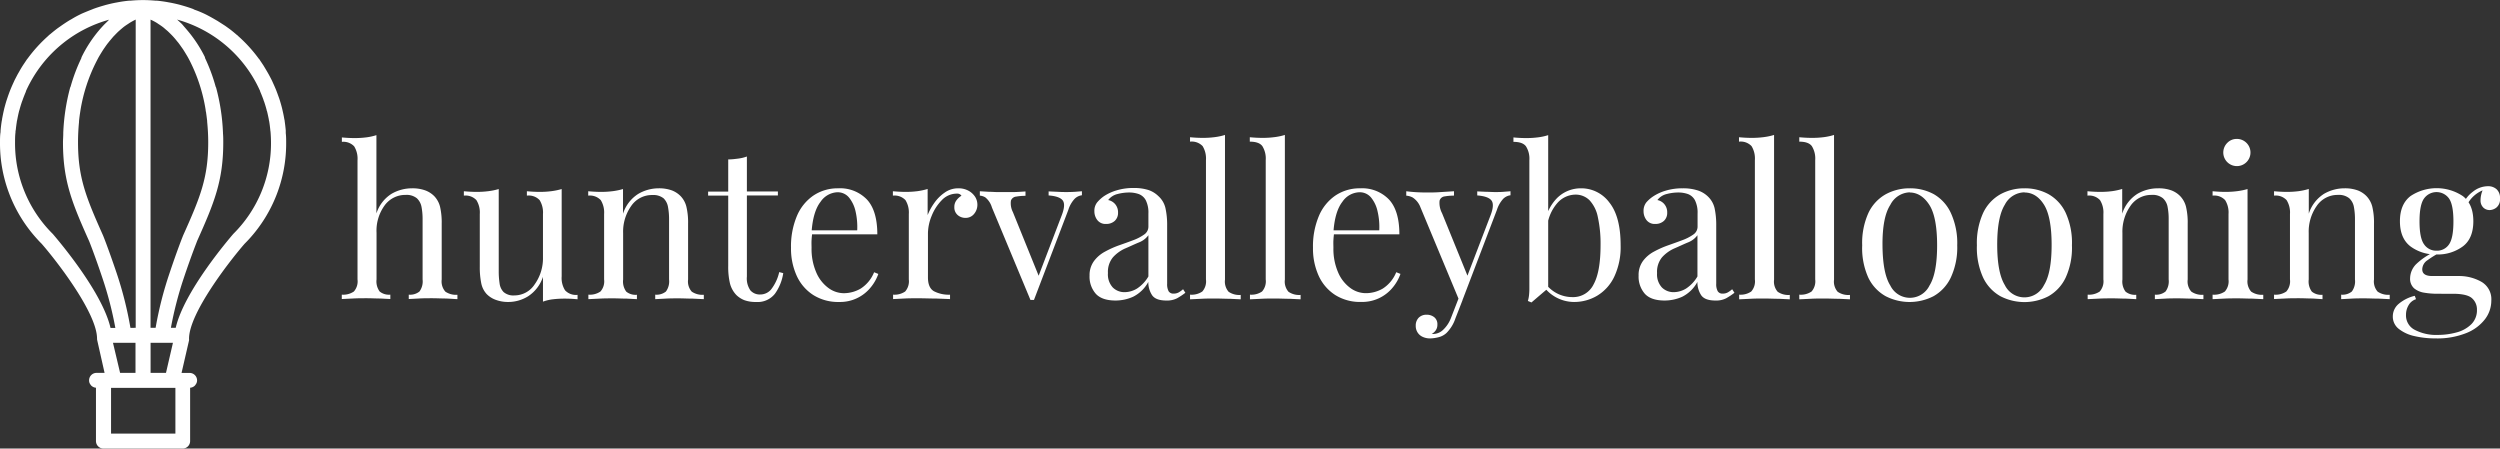 <svg xmlns="http://www.w3.org/2000/svg" viewBox="0 0 621.58 111.52"><rect x="0" y="0" width="621.58" height="111.52" fill="#333333" stroke="none"/><defs><style>.cls-1{isolation:isolate;}.cls-2{fill:#fff;}</style></defs><g id="Layer_2" data-name="Layer 2"><g id="Layer_1-2" data-name="Layer 1"><g class="cls-1"><g class="cls-1"><path class="cls-2" d="M93.59,33.6V53.07a9,9,0,0,1,3.77-4.89,10.15,10.15,0,0,1,5.07-1.36,9.31,9.31,0,0,1,3.31.52A6.14,6.14,0,0,1,108,48.8a5.91,5.91,0,0,1,1.41,2.6,17.45,17.45,0,0,1,.41,4.22V69.51a3.84,3.84,0,0,0,.91,3,4.69,4.69,0,0,0,3,.78v1.09L111,74.22c-1.21,0-2.39-.07-3.54-.07s-2.26,0-3.35.07l-2.48.13V73.26a3.69,3.69,0,0,0,2.66-.78,4.23,4.23,0,0,0,.78-3v-15a16,16,0,0,0-.26-3,3.93,3.93,0,0,0-1.17-2.19,4.06,4.06,0,0,0-2.79-.83,6.35,6.35,0,0,0-5.23,2.63,10.68,10.68,0,0,0-2,6.79v11.6a4.23,4.23,0,0,0,.78,3,3.66,3.66,0,0,0,2.65.78v1.09l-2.47-.13c-1.09,0-2.21-.07-3.36-.07s-2.32,0-3.54.07l-2.7.13V73.26a4.68,4.68,0,0,0,3-.78,3.8,3.8,0,0,0,.91-3V39.85a5.84,5.84,0,0,0-.83-3.46A3.68,3.68,0,0,0,85,35.27v-1.1c1.11.11,2.18.16,3.22.16a22.31,22.31,0,0,0,2.89-.18A14.08,14.08,0,0,0,93.59,33.6Z"/><path class="cls-2" d="M139.65,47V68.73a5.66,5.66,0,0,0,.85,3.46,3.7,3.7,0,0,0,3.1,1.12v1.1a31.61,31.61,0,0,0-3.23-.16,24.28,24.28,0,0,0-2.88.16A10.66,10.66,0,0,0,135,75V68.84a9.22,9.22,0,0,1-3.67,4.81,9.33,9.33,0,0,1-4.86,1.43,8.76,8.76,0,0,1-3.18-.52A6,6,0,0,1,121,73.11a5.56,5.56,0,0,1-1.35-2.71,19.84,19.84,0,0,1-.36-4.11V53.22a5.78,5.78,0,0,0-.84-3.46,3.68,3.68,0,0,0-3.12-1.12V47.55c1.11.1,2.19.16,3.23.16a22.42,22.42,0,0,0,2.89-.18A15.67,15.67,0,0,0,124,47V67.43a19.39,19.39,0,0,0,.21,3,3.76,3.76,0,0,0,1,2.18,3.7,3.7,0,0,0,2.71.84,6,6,0,0,0,5-2.73A11.13,11.13,0,0,0,135,64V53.22a5.86,5.86,0,0,0-.83-3.46A3.71,3.71,0,0,0,131,48.64V47.55c1.11.1,2.18.16,3.22.16a22.31,22.31,0,0,0,2.89-.18A16,16,0,0,0,139.65,47Z"/><path class="cls-2" d="M163.74,46.82a9.31,9.31,0,0,1,3.31.52,6.14,6.14,0,0,1,2.21,1.46,5.8,5.8,0,0,1,1.4,2.6,16.89,16.89,0,0,1,.42,4.22V69.51a3.8,3.8,0,0,0,.91,3,4.69,4.69,0,0,0,3,.78v1.09l-2.71-.13c-1.21,0-2.39-.07-3.54-.07s-2.26,0-3.36.07l-2.47.13V73.26a3.69,3.69,0,0,0,2.66-.78,4.23,4.23,0,0,0,.78-3v-15a16,16,0,0,0-.26-3A3.93,3.93,0,0,0,165,49.32a4.06,4.06,0,0,0-2.79-.83,6.24,6.24,0,0,0-5.28,2.73,11.06,11.06,0,0,0-2,6.74V69.51a4.23,4.23,0,0,0,.78,3,3.66,3.66,0,0,0,2.65.78v1.09l-2.47-.13c-1.09,0-2.21-.07-3.36-.07s-2.32,0-3.54.07l-2.7.13V73.26a4.68,4.68,0,0,0,3-.78,3.8,3.8,0,0,0,.91-3V53.22a5.86,5.86,0,0,0-.83-3.46,3.71,3.71,0,0,0-3.12-1.12V47.55c1.11.1,2.18.16,3.22.16a22.31,22.31,0,0,0,2.89-.18A16,16,0,0,0,154.9,47v6.14a9.1,9.1,0,0,1,3.77-4.92A10.07,10.07,0,0,1,163.74,46.82Z"/><path class="cls-2" d="M185.7,38.91V47.6h7.71v1H185.7V68.78a5.17,5.17,0,0,0,.89,3.44,3.11,3.11,0,0,0,2.45,1,3.52,3.52,0,0,0,2.7-1.28,11,11,0,0,0,2-4.29l1,.26A11.83,11.83,0,0,1,192.7,73,5.45,5.45,0,0,1,188,75.08a8.25,8.25,0,0,1-2.91-.44,6.08,6.08,0,0,1-2-1.28,6.51,6.51,0,0,1-1.59-2.86,18,18,0,0,1-.44-4.42V48.64h-5v-1h5v-8c.87,0,1.7-.11,2.5-.21A9.81,9.81,0,0,0,185.7,38.91Z"/><path class="cls-2" d="M208.4,46.82a9.25,9.25,0,0,1,7.15,2.79q2.58,2.78,2.58,8.66H199.76l-.06-1h13.43a17.35,17.35,0,0,0-.41-4.71,8.27,8.27,0,0,0-1.64-3.46,3.66,3.66,0,0,0-2.89-1.3A5.31,5.31,0,0,0,204,50.2c-1.24,1.6-2,4.13-2.22,7.6l.16.21c-.07.52-.12,1.09-.16,1.72s0,1.25,0,1.87a14.68,14.68,0,0,0,1.15,6.09,9.3,9.3,0,0,0,3,3.88,6.51,6.51,0,0,0,3.82,1.33A8.37,8.37,0,0,0,214,71.75a8.65,8.65,0,0,0,3.33-4.06l1.05.42a11,11,0,0,1-1.88,3.33,9.78,9.78,0,0,1-7.86,3.64,11.6,11.6,0,0,1-6.42-1.72,11.14,11.14,0,0,1-4.12-4.76,16.33,16.33,0,0,1-1.43-7,19.45,19.45,0,0,1,1.46-7.88,11.6,11.6,0,0,1,4.11-5.1A10.79,10.79,0,0,1,208.4,46.82Z"/><path class="cls-2" d="M238.27,46.82a5.15,5.15,0,0,1,2.47.57,4.57,4.57,0,0,1,1.67,1.49,3.65,3.65,0,0,1,.6,2,3.5,3.5,0,0,1-.81,2.29,2.65,2.65,0,0,1-2.16,1,2.9,2.9,0,0,1-1.93-.7,2.49,2.49,0,0,1-.83-2,2.67,2.67,0,0,1,.55-1.7,4.54,4.54,0,0,1,1.22-1.11,1.24,1.24,0,0,0-1.09-.52,5.15,5.15,0,0,0-3.8,1.63,11.81,11.81,0,0,0-2.53,3.93,11.69,11.69,0,0,0-.91,4.22V69c0,1.7.5,2.84,1.49,3.41a8.07,8.07,0,0,0,4,.86v1.09l-3.38-.13c-1.46,0-3-.07-4.63-.07-1.19,0-2.36,0-3.52.07l-2.63.13V73.26a4.69,4.69,0,0,0,3-.78,3.84,3.84,0,0,0,.91-3V53.22a5.86,5.86,0,0,0-.83-3.46,3.72,3.72,0,0,0-3.13-1.12V47.55c1.11.1,2.19.16,3.23.16a22.31,22.31,0,0,0,2.89-.18,15.67,15.67,0,0,0,2.52-.55v6.5a14.19,14.19,0,0,1,1.64-3,10.2,10.2,0,0,1,2.58-2.58A5.74,5.74,0,0,1,238.27,46.82Z"/><path class="cls-2" d="M269,47.55v1a3.1,3.1,0,0,0-1.82.89,7.17,7.17,0,0,0-1.56,2.75l-8.54,22.38h-.88l-9.58-23A5,5,0,0,0,245,49.09a3,3,0,0,0-1.38-.45V47.55l2.16.13c.75,0,1.55.08,2.42.08,1.07,0,2.21,0,3.41,0s2.31-.09,3.36-.16v1.09a13.35,13.35,0,0,0-2.32.19,1.53,1.53,0,0,0-1.3,1,4.81,4.81,0,0,0,.49,2.86l6.51,16.08-.31.26L264,53.48c.66-1.73.74-2.95.23-3.64s-1.67-1.11-3.51-1.25v-1l2.27.1q.9.06,2.1.06t2.16-.06Z"/><path class="cls-2" d="M277.36,74.72c-2.26,0-3.9-.57-4.92-1.69a6.42,6.42,0,0,1-1.54-4.5A5.89,5.89,0,0,1,272,64.91a8.17,8.17,0,0,1,2.73-2.34A24.17,24.17,0,0,1,278.21,61c1.24-.43,2.41-.85,3.52-1.27a11.54,11.54,0,0,0,2.73-1.41,2.36,2.36,0,0,0,1.07-2V53.12a6.88,6.88,0,0,0-.65-3.33,3.3,3.3,0,0,0-1.75-1.54,7.22,7.22,0,0,0-2.44-.39,11.4,11.4,0,0,0-2.79.37,4.1,4.1,0,0,0-2.37,1.51,3.06,3.06,0,0,1,1.72,1,3.1,3.1,0,0,1,.73,2.13,2.67,2.67,0,0,1-.83,2.06,3.09,3.09,0,0,1-2.14.75,2.56,2.56,0,0,1-2.21-1,3.55,3.55,0,0,1-.7-2.16,3.33,3.33,0,0,1,.68-2.19,8.69,8.69,0,0,1,1.71-1.56,11.65,11.65,0,0,1,3.1-1.43,14.25,14.25,0,0,1,4.29-.6,11.79,11.79,0,0,1,3.65.5A6.47,6.47,0,0,1,288,48.75a5.72,5.72,0,0,1,1.77,3,19.13,19.13,0,0,1,.42,4.3V70.55a3.68,3.68,0,0,0,.36,1.85,1.35,1.35,0,0,0,1.25.6,2.53,2.53,0,0,0,1.28-.31,6.75,6.75,0,0,0,1.07-.78l.57.88a16.21,16.21,0,0,1-2.08,1.38,5.46,5.46,0,0,1-2.66.55c-1.8,0-3-.47-3.59-1.41a5.89,5.89,0,0,1-.88-3.22,8.73,8.73,0,0,1-3.78,3.69A10.6,10.6,0,0,1,277.36,74.72Zm2.28-2.08a6,6,0,0,0,3.08-.91,8.94,8.94,0,0,0,2.81-3V58.48a5.27,5.27,0,0,1-2.42,1.82c-1.1.45-2.22,1-3.39,1.49a9.05,9.05,0,0,0-3,2.18,5.67,5.67,0,0,0-1.25,3.93,4.78,4.78,0,0,0,1.2,3.57A4.08,4.08,0,0,0,279.64,72.64Z"/><path class="cls-2" d="M304.57,33.55v36a3.84,3.84,0,0,0,.91,3,4.71,4.71,0,0,0,3,.78v1.09l-2.68-.13c-1.2,0-2.4-.07-3.62-.07s-2.38,0-3.59.07l-2.71.13V73.26a4.69,4.69,0,0,0,3.05-.78,3.8,3.8,0,0,0,.91-3V39.8a5.89,5.89,0,0,0-.83-3.47,3.72,3.72,0,0,0-3.13-1.11v-1.1c1.11.11,2.19.16,3.23.16a22.31,22.31,0,0,0,2.89-.18A14.66,14.66,0,0,0,304.57,33.55Z"/><path class="cls-2" d="M319.46,33.55v36a3.8,3.8,0,0,0,.91,3,4.68,4.68,0,0,0,3,.78v1.09l-2.68-.13c-1.19,0-2.4-.07-3.61-.07s-2.38,0-3.59.07l-2.71.13V73.26a4.66,4.66,0,0,0,3-.78,3.8,3.8,0,0,0,.92-3V39.8a5.82,5.82,0,0,0-.84-3.47q-.82-1.11-3.12-1.11v-1.1c1.11.11,2.19.16,3.23.16a22.26,22.26,0,0,0,2.88-.18A14.78,14.78,0,0,0,319.46,33.55Z"/><path class="cls-2" d="M338.2,46.82a9.25,9.25,0,0,1,7.15,2.79q2.58,2.78,2.58,8.66H329.56l-.06-1h13.43a17,17,0,0,0-.42-4.71,8.14,8.14,0,0,0-1.63-3.46,3.66,3.66,0,0,0-2.89-1.3,5.31,5.31,0,0,0-4.24,2.39c-1.24,1.6-2,4.13-2.22,7.6l.16.21c-.07.52-.12,1.09-.16,1.72s0,1.25,0,1.87a14.68,14.68,0,0,0,1.15,6.09,9.3,9.3,0,0,0,3,3.88,6.51,6.51,0,0,0,3.82,1.33,8.37,8.37,0,0,0,4.32-1.15,8.65,8.65,0,0,0,3.33-4.06l1.05.42a11,11,0,0,1-1.88,3.33,9.78,9.78,0,0,1-7.86,3.64A11.57,11.57,0,0,1,332,73.36a11.14,11.14,0,0,1-4.12-4.76,16.33,16.33,0,0,1-1.43-7,19.45,19.45,0,0,1,1.46-7.88,11.6,11.6,0,0,1,4.11-5.1A10.79,10.79,0,0,1,338.2,46.82Z"/><path class="cls-2" d="M375.56,47.55v1a3.13,3.13,0,0,0-1.82.89,7.44,7.44,0,0,0-1.56,2.75l-8.54,22.38h-.88l-9.58-23a5,5,0,0,0-1.95-2.47,4,4,0,0,0-1.59-.45V47.55c.77.1,1.57.18,2.4.23s1.73.08,2.7.08,2.22,0,3.41-.1l3.36-.21v1.09a13.35,13.35,0,0,0-2.32.19,1.47,1.47,0,0,0-1.27,1.09,5.52,5.52,0,0,0,.62,3.09L365,68.89l-.32.1,5.94-15.51c.66-1.73.73-2.95.2-3.64s-1.7-1.11-3.53-1.25v-1l2.26.1c.61,0,1.31.06,2.11.06s1.52,0,2.16-.06ZM363.64,74.61l-1.77,4.53a9.22,9.22,0,0,1-2.23,3.65,4.44,4.44,0,0,1-2,1.06,8.71,8.71,0,0,1-2.08.29,4.23,4.23,0,0,1-1.8-.37,2.88,2.88,0,0,1-1.27-1.06A2.94,2.94,0,0,1,352,81a2.74,2.74,0,0,1,.73-2,2.69,2.69,0,0,1,2-.75,2.93,2.93,0,0,1,1.87.62,2.19,2.19,0,0,1,.78,1.82,2.4,2.4,0,0,1-.42,1.46,3,3,0,0,1-1,.89.49.49,0,0,0,.18,0h.13a3.64,3.64,0,0,0,2.5-1A7.93,7.93,0,0,0,360.78,79l1.88-4.84Z"/><path class="cls-2" d="M384.93,33.6V71.65l-1.38,1.17L382.17,74l-1.4,1.2-.89-.37a8.24,8.24,0,0,0,.29-1.48c.05-.5.08-1,.08-1.54V39.85a5.76,5.76,0,0,0-.84-3.46c-.55-.75-1.59-1.12-3.12-1.12v-1.1c1.11.11,2.19.16,3.23.16a22.42,22.42,0,0,0,2.89-.18A13.77,13.77,0,0,0,384.93,33.6Zm8.12,13.22a8.68,8.68,0,0,1,7.08,3.52q2.81,3.51,2.81,10.64a17.28,17.28,0,0,1-1.59,7.83,11,11,0,0,1-4.24,4.71,11.19,11.19,0,0,1-5.78,1.56,9.46,9.46,0,0,1-5-1.48,9,9,0,0,1-3.62-4.4l1.05.57a8.44,8.44,0,0,0,3.22,3.1,8.34,8.34,0,0,0,4,1,5.64,5.64,0,0,0,5.23-3.15q1.74-3.15,1.74-9.76a30.77,30.77,0,0,0-.68-7,8.55,8.55,0,0,0-2.08-4.19,4.89,4.89,0,0,0-3.59-1.38,6.08,6.08,0,0,0-4.45,2.16,10.64,10.64,0,0,0-2.52,6.33l-.63-.73a11.24,11.24,0,0,1,3.1-6.87A8.35,8.35,0,0,1,393.05,46.82Z"/><path class="cls-2" d="M413.87,74.72c-2.26,0-3.9-.57-4.92-1.69a6.47,6.47,0,0,1-1.54-4.5,5.89,5.89,0,0,1,1.07-3.62,8.17,8.17,0,0,1,2.73-2.34A24.29,24.29,0,0,1,414.73,61c1.23-.43,2.4-.85,3.51-1.27A11.54,11.54,0,0,0,421,58.32a2.36,2.36,0,0,0,1.07-2V53.12a6.88,6.88,0,0,0-.65-3.33,3.31,3.31,0,0,0-1.74-1.54,7.28,7.28,0,0,0-2.45-.39,11.4,11.4,0,0,0-2.79.37,4.11,4.11,0,0,0-2.36,1.51,3,3,0,0,1,1.71,1,3.1,3.1,0,0,1,.73,2.13,2.67,2.67,0,0,1-.83,2.06,3.08,3.08,0,0,1-2.13.75,2.57,2.57,0,0,1-2.22-1,3.62,3.62,0,0,1-.7-2.16,3.39,3.39,0,0,1,.68-2.19A8.48,8.48,0,0,1,411,48.85a11.58,11.58,0,0,1,3.09-1.43,14.28,14.28,0,0,1,4.3-.6,11.77,11.77,0,0,1,3.64.5,6.51,6.51,0,0,1,2.5,1.43,5.85,5.85,0,0,1,1.77,3,19.79,19.79,0,0,1,.41,4.3V70.55a3.56,3.56,0,0,0,.37,1.85,1.34,1.34,0,0,0,1.25.6,2.49,2.49,0,0,0,1.27-.31,6.33,6.33,0,0,0,1.07-.78l.57.88a16.21,16.21,0,0,1-2.08,1.38,5.41,5.41,0,0,1-2.65.55q-2.72,0-3.6-1.41a5.89,5.89,0,0,1-.88-3.22,8.76,8.76,0,0,1-3.77,3.69A10.68,10.68,0,0,1,413.87,74.72Zm2.29-2.08a6,6,0,0,0,3.07-.91,8.94,8.94,0,0,0,2.81-3V58.48a5.27,5.27,0,0,1-2.42,1.82c-1.09.45-2.22,1-3.38,1.49a9.09,9.09,0,0,0-3,2.18A5.67,5.67,0,0,0,412,67.9a4.78,4.78,0,0,0,1.2,3.57A4.09,4.09,0,0,0,416.16,72.64Z"/><path class="cls-2" d="M441.09,33.55v36a3.8,3.8,0,0,0,.91,3,4.66,4.66,0,0,0,3,.78v1.09l-2.68-.13c-1.2,0-2.4-.07-3.62-.07s-2.37,0-3.59.07l-2.7.13V73.26a4.68,4.68,0,0,0,3-.78,3.8,3.8,0,0,0,.91-3V39.8a5.89,5.89,0,0,0-.83-3.47,3.71,3.71,0,0,0-3.12-1.11v-1.1c1.11.11,2.18.16,3.22.16a22.31,22.31,0,0,0,2.89-.18A15,15,0,0,0,441.09,33.55Z"/><path class="cls-2" d="M456,33.55v36a3.8,3.8,0,0,0,.91,3,4.69,4.69,0,0,0,3.05.78v1.09l-2.68-.13c-1.2,0-2.41-.07-3.62-.07s-2.38,0-3.59.07l-2.71.13V73.26a4.71,4.71,0,0,0,3.05-.78,3.84,3.84,0,0,0,.91-3V39.8a5.82,5.82,0,0,0-.84-3.47q-.82-1.11-3.12-1.11v-1.1c1.11.11,2.19.16,3.23.16a22.42,22.42,0,0,0,2.89-.18A14.66,14.66,0,0,0,456,33.55Z"/><path class="cls-2" d="M474.81,46.82a12.27,12.27,0,0,1,6,1.46A10.41,10.41,0,0,1,485,52.86,17.91,17.91,0,0,1,486.63,61,17.72,17.72,0,0,1,485,69.07a10.46,10.46,0,0,1-4.24,4.56,13,13,0,0,1-11.95,0,10.46,10.46,0,0,1-4.27-4.56A17.86,17.86,0,0,1,463,61a18.06,18.06,0,0,1,1.58-8.12,10.41,10.41,0,0,1,4.27-4.58A12.32,12.32,0,0,1,474.81,46.82Zm0,1A5.6,5.6,0,0,0,470,50.93Q468,54,468.05,61T470,71a5.41,5.41,0,0,0,9.73,0c1.26-2,1.9-5.37,1.9-10s-.64-8-1.9-10S476.79,47.86,474.81,47.86Z"/><path class="cls-2" d="M503.33,46.82a12.27,12.27,0,0,1,6,1.46,10.41,10.41,0,0,1,4.24,4.58A17.91,17.91,0,0,1,515.15,61a17.72,17.72,0,0,1-1.59,8.09,10.46,10.46,0,0,1-4.24,4.56,13,13,0,0,1-11.95,0,10.46,10.46,0,0,1-4.27-4.56A17.86,17.86,0,0,1,491.52,61a18.06,18.06,0,0,1,1.58-8.12,10.41,10.41,0,0,1,4.27-4.58A12.32,12.32,0,0,1,503.33,46.82Zm0,1a5.6,5.6,0,0,0-4.86,3.07q-1.91,3.07-1.9,10t1.9,10a5.41,5.41,0,0,0,9.73,0c1.26-2,1.9-5.37,1.9-10s-.64-8-1.9-10S505.31,47.86,503.33,47.86Z"/><path class="cls-2" d="M536.59,46.82a9.21,9.21,0,0,1,3.3.52,6,6,0,0,1,2.21,1.46,5.91,5.91,0,0,1,1.41,2.6,16.89,16.89,0,0,1,.42,4.22V69.51a3.8,3.8,0,0,0,.91,3,4.66,4.66,0,0,0,3,.78v1.09l-2.7-.13c-1.22,0-2.4-.07-3.54-.07s-2.27,0-3.36.07l-2.47.13V73.26a3.66,3.66,0,0,0,2.65-.78,4.23,4.23,0,0,0,.78-3v-15a15.17,15.17,0,0,0-.26-3,3.82,3.82,0,0,0-1.17-2.19,4,4,0,0,0-2.78-.83,6.26,6.26,0,0,0-5.29,2.73,11.12,11.12,0,0,0-2,6.74V69.51a4.23,4.23,0,0,0,.78,3,3.69,3.69,0,0,0,2.66.78v1.09l-2.48-.13c-1.09,0-2.21-.07-3.35-.07s-2.33,0-3.54.07l-2.71.13V73.26a4.71,4.71,0,0,0,3-.78,3.84,3.84,0,0,0,.91-3V53.22a5.78,5.78,0,0,0-.84-3.46,3.68,3.68,0,0,0-3.12-1.12V47.55c1.11.1,2.19.16,3.23.16a22.42,22.42,0,0,0,2.89-.18,15.91,15.91,0,0,0,2.52-.55v6.14a9.1,9.1,0,0,1,3.77-4.92A10.13,10.13,0,0,1,536.59,46.82Z"/><path class="cls-2" d="M558.81,47V69.51a3.8,3.8,0,0,0,.91,3,4.69,4.69,0,0,0,3,.78v1.09l-2.68-.13c-1.2,0-2.41-.07-3.62-.07s-2.38,0-3.59.07l-2.71.13V73.26a4.71,4.71,0,0,0,3.05-.78,3.84,3.84,0,0,0,.91-3V53.22a5.78,5.78,0,0,0-.84-3.46,3.68,3.68,0,0,0-3.12-1.12V47.55c1.11.1,2.19.16,3.23.16a22.42,22.42,0,0,0,2.89-.18A15.91,15.91,0,0,0,558.81,47ZM556.1,34.54a3.38,3.38,0,1,1-2.34,1A3.21,3.21,0,0,1,556.1,34.54Z"/><path class="cls-2" d="M582.91,46.82a9.21,9.21,0,0,1,3.3.52,6.05,6.05,0,0,1,2.21,1.46,5.91,5.91,0,0,1,1.41,2.6,16.89,16.89,0,0,1,.42,4.22V69.51a3.8,3.8,0,0,0,.91,3,4.66,4.66,0,0,0,3,.78v1.09l-2.71-.13c-1.21,0-2.39-.07-3.53-.07s-2.27,0-3.36.07l-2.47.13V73.26a3.66,3.66,0,0,0,2.65-.78,4.23,4.23,0,0,0,.78-3v-15a16,16,0,0,0-.26-3,3.82,3.82,0,0,0-1.17-2.19,4.05,4.05,0,0,0-2.78-.83,6.26,6.26,0,0,0-5.29,2.73,11.12,11.12,0,0,0-2,6.74V69.51a4.23,4.23,0,0,0,.78,3,3.68,3.68,0,0,0,2.65.78v1.09L575,74.22c-1.09,0-2.21-.07-3.35-.07s-2.33,0-3.54.07l-2.71.13V73.26a4.71,4.71,0,0,0,3.05-.78,3.84,3.84,0,0,0,.91-3V53.22a5.78,5.78,0,0,0-.84-3.46,3.68,3.68,0,0,0-3.12-1.12V47.55c1.11.1,2.19.16,3.23.16a22.42,22.42,0,0,0,2.89-.18,15.91,15.91,0,0,0,2.52-.55v6.14a9.1,9.1,0,0,1,3.77-4.92A10.13,10.13,0,0,1,582.91,46.82Z"/><path class="cls-2" d="M605.55,84.14a22.92,22.92,0,0,1-5.21-.57,9.55,9.55,0,0,1-3.93-1.8,3.85,3.85,0,0,1-1.48-3.1,4.06,4.06,0,0,1,1.46-3.12,9.71,9.71,0,0,1,4-2l.31.84a3.24,3.24,0,0,0-1.82,1.45,4.58,4.58,0,0,0-.67,2.45A4,4,0,0,0,600.37,82a11.42,11.42,0,0,0,5.75,1.27,17.61,17.61,0,0,0,4.58-.6,8.16,8.16,0,0,0,3.69-2A4.87,4.87,0,0,0,615.85,77a3.7,3.7,0,0,0-1.22-2.84c-.82-.75-2.42-1.12-4.82-1.12H606a19.9,19.9,0,0,1-3.22-.26,5.22,5.22,0,0,1-2.55-1.09,3.16,3.16,0,0,1-1-2.55,5.09,5.09,0,0,1,1.45-3.41A16.14,16.14,0,0,1,606,62.33l.62.47a24.09,24.09,0,0,0-3.07,1.9,2.77,2.77,0,0,0-1.3,2.26c0,1.12.83,1.67,2.5,1.67h6.5a11.22,11.22,0,0,1,5.7,1.43,5,5,0,0,1,2.47,4.71,7.61,7.61,0,0,1-1.56,4.58,10.87,10.87,0,0,1-4.66,3.46A19.39,19.39,0,0,1,605.55,84.14Zm.26-20.87a10.45,10.45,0,0,1-6.48-2q-2.62-2-2.63-6.24t2.63-6.28a11.74,11.74,0,0,1,13,0q2.63,2,2.62,6.28t-2.62,6.24A10.49,10.49,0,0,1,605.81,63.27Zm0-.94a3.58,3.58,0,0,0,3.09-1.56Q610,59.21,610,55.05t-1.12-5.73a3.82,3.82,0,0,0-6.16,0q-1.15,1.56-1.15,5.73t1.15,5.72A3.61,3.61,0,0,0,605.81,62.33Zm7.49-11.19-.94-.36a7.68,7.68,0,0,1,2.5-3.13,6,6,0,0,1,3.7-1.35,3.08,3.08,0,0,1,2.18.76,2.88,2.88,0,0,1,.84,2.26,2.66,2.66,0,0,1-.86,2.26,2.84,2.84,0,0,1-1.75.65,2.27,2.27,0,0,1-1.45-.54,2.42,2.42,0,0,1-.78-1.74,6.53,6.53,0,0,1,.73-3.08l.67.16a7.55,7.55,0,0,0-4.84,4.11Z"/></g></g><path class="cls-2" d="M49,94.58a1.86,1.86,0,0,0-1.86-1.86h-2L47,84.64a2,2,0,0,0,0-.42C47,77.88,57,65,60.81,60.61c.39-.39.77-.78,1.14-1.19a35.2,35.2,0,0,0,9.2-23.86c0-.83,0-1.65-.1-2.47,0-.22,0-.44,0-.65-.07-.78-.16-1.56-.27-2.33,0-.2-.08-.4-.11-.6-.1-.58-.21-1.15-.34-1.71l-.21-.92c-.17-.65-.35-1.3-.55-1.94-.11-.36-.24-.71-.37-1.07s-.26-.73-.4-1.09c-.21-.56-.44-1.09-.68-1.63-.17-.37-.34-.76-.52-1.14s-.39-.76-.59-1.14-.35-.64-.53-.95q-.5-.86-1-1.68l-.59-.88c-.15-.21-.29-.45-.44-.66a.65.65,0,0,0-.09-.08,35.66,35.66,0,0,0-5.24-5.74s0-.07-.08-.1-.33-.25-.49-.39c-.55-.46-1.11-.93-1.7-1.35l-.85-.61Q55,5.79,54.08,5.2l-.75-.43c-.66-.39-1.35-.76-2-1.1l-.51-.25c-.8-.37-1.62-.72-2.45-1L48,2.23c-.88-.33-1.78-.61-2.69-.87l-.38-.11C44,1,43.07.79,42.13.62L41.75.55c-.93-.17-1.88-.3-2.84-.39l-.35,0c-1-.09-2-.14-3-.14s-2,.05-3,.14l-.35,0c-1,.09-1.91.22-2.84.39L29,.62c-.94.17-1.87.39-2.78.63l-.37.11c-.91.26-1.81.54-2.69.87l-.36.15c-.83.32-1.65.66-2.45,1l-.51.25c-.69.34-1.37.71-2,1.1-.25.14-.51.28-.75.43q-.95.59-1.86,1.23L14.36,7c-.58.43-1.15.89-1.7,1.35-.16.14-.33.26-.49.39s-.05.08-.08.1a35.66,35.66,0,0,0-5.24,5.74s-.06.05-.08.08c-.16.21-.3.45-.45.66l-.59.88q-.53.82-1,1.68c-.18.31-.37.63-.53.95s-.4.76-.59,1.14l-.52,1.14c-.24.54-.47,1.08-.68,1.63-.14.36-.27.73-.4,1.09L1.62,25c-.2.63-.37,1.28-.55,1.93l-.21.92c-.12.56-.23,1.14-.34,1.71,0,.2-.07.4-.1.6-.12.77-.21,1.55-.28,2.33,0,.21,0,.43-.05.65C0,33.91,0,34.73,0,35.57A35.22,35.22,0,0,0,9.22,59.41q.55.62,1.14,1.2C14.19,65,24.13,77.87,24.13,84.21a2,2,0,0,0,.05.42L26,92.71H24a1.85,1.85,0,0,0-1.85,1.86,1.64,1.64,0,0,0,.42,1.14l.08.12a1.86,1.86,0,0,0,1.21.57v13.26a1.86,1.86,0,0,0,1.86,1.86H45.42a1.85,1.85,0,0,0,1.85-1.86V96.4a1.82,1.82,0,0,0,1.22-.57,1.25,1.25,0,0,0,.08-.12,1.83,1.83,0,0,0,.28-.44A1.67,1.67,0,0,0,49,94.58ZM63.57,20.4h0c.4.73.76,1.49,1.11,2.24l0,.1c.32.72.61,1.46.88,2.22,0,.07,0,.14.08.22.24.7.46,1.42.65,2.15,0,.12.07.25.11.37.17.67.31,1.36.44,2,0,.19.07.36.1.54.11.66.19,1.34.26,2,0,.21.06.41.07.62.07.87.11,1.75.11,2.64A31.69,31.69,0,0,1,58,58.16C56.66,59.73,45.76,72.52,43.69,81.5h-1.2a90.26,90.26,0,0,1,3.22-12.42C47.71,63.13,49,60,49,59.94c4.28-9.55,6.51-15,6.51-24.54,0-.74,0-1.49-.07-2.23V33a50.76,50.76,0,0,0-1.71-11.22,2.26,2.26,0,0,0-.11-.22A43.19,43.19,0,0,0,51,14.47a3.18,3.18,0,0,0-.08-.33A32.72,32.72,0,0,0,46.54,7.5l-.07-.08c-.34-.41-.69-.79-1-1.17s-.59-.6-.9-.89S44.2,5,44,4.86A32,32,0,0,1,63.57,20.4ZM39,5.7c.12.07.23.16.35.24.36.23.72.47,1.07.73s.53.44.79.66.38.31.56.48.62.6.93.92c.12.13.25.25.37.39.32.35.63.72.93,1.1.1.13.21.24.31.37.3.39.59.8.88,1.22l.3.42q.4.62.78,1.26l.33.55c.22.38.43.79.64,1.19a41.21,41.21,0,0,1,3.9,12.15c0,.14,0,.27.07.41.11.76.21,1.52.3,2.3a1.64,1.64,0,0,0,0,.22c.17,1.7.26,3.4.26,5.1,0,8.79-2,13.69-6.24,23.13-.05.13-1.34,3.29-3.37,9.36a89.91,89.91,0,0,0-3.47,13.61H37.43V4.88A13.38,13.38,0,0,1,39,5.7ZM43,85.23l-1.73,7.48H37.44V85.23Zm-14.91,0h5.6v7.48H29.86Zm4.34-3.72A91.08,91.08,0,0,0,29,67.9c-2.05-6.07-3.32-9.23-3.38-9.36C21.41,49.1,19.4,44.2,19.4,35.41a50.87,50.87,0,0,1,.25-5.09,1.6,1.6,0,0,1,0-.23c.08-.78.18-1.54.3-2.3l.06-.4A41.29,41.29,0,0,1,24,15.23c.21-.4.41-.81.63-1.19l.33-.55c.26-.43.52-.85.79-1.26l.29-.42c.29-.42.58-.83.89-1.21l.3-.38.93-1.1.38-.39c.3-.31.61-.63.92-.92L30,7.33c.27-.22.53-.45.8-.66s.7-.5,1.06-.73l.36-.24a14.93,14.93,0,0,1,1.52-.83V81.51ZM27.15,4.88c-.17.16-.33.34-.5.51s-.61.58-.9.89-.7.76-1.05,1.16l-.07.09a32.13,32.13,0,0,0-4.33,6.64,1.68,1.68,0,0,0-.09.32,43.19,43.19,0,0,0-2.66,7.06,1.63,1.63,0,0,0-.11.23A51.18,51.18,0,0,0,15.73,33v.2c0,.75-.07,1.48-.07,2.23,0,9.53,2.24,15,6.51,24.54,0,0,1.3,3.2,3.29,9.14a88.62,88.62,0,0,1,3.22,12.43h-1.2c-2.07-9-13-21.78-14.33-23.35A31.73,31.73,0,0,1,3.74,35.57c0-.89,0-1.77.11-2.64,0-.2,0-.41.07-.61.07-.68.15-1.35.26-2,0-.19.07-.36.1-.54.13-.69.27-1.38.44-2.05,0-.12.08-.25.11-.37.19-.72.41-1.44.65-2.14L5.57,25c.26-.74.55-1.49.87-2.22l0-.1c.34-.76.71-1.51,1.11-2.24h0A32,32,0,0,1,27.15,4.89ZM43.55,107.8H27.61V96.43h16V107.8Z"/></g></g></svg>